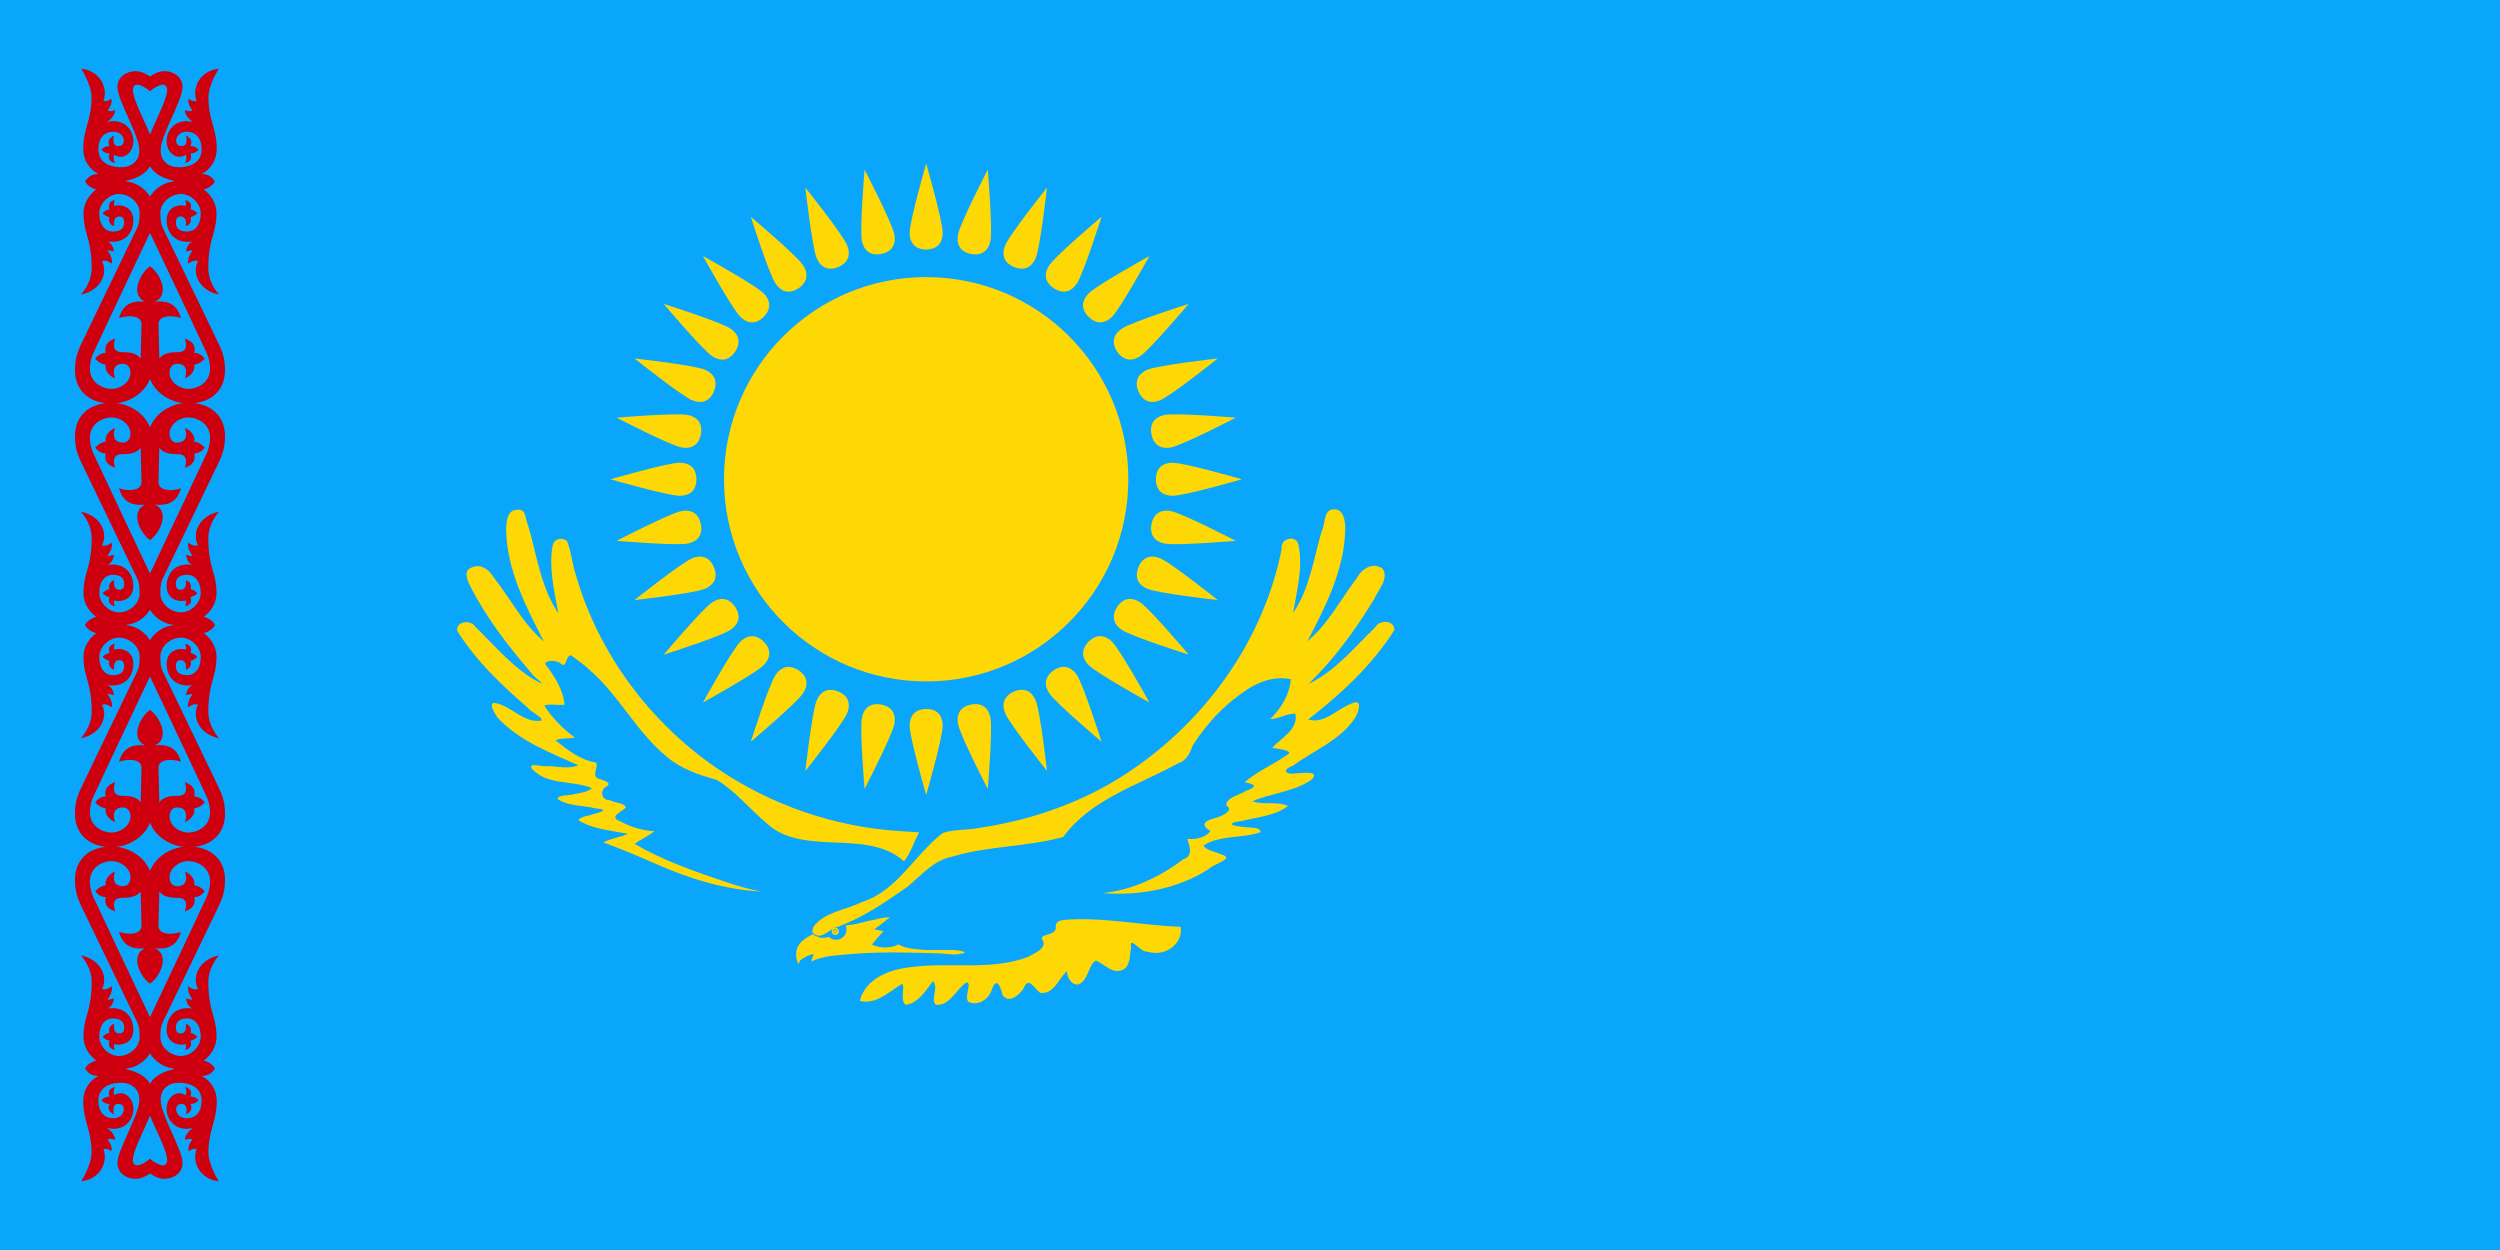 <?xml version="1.0" encoding="UTF-8" standalone="no"?>
<svg
   width="1000"
   height="500"
   version="1.1"
   id="svg12"
   sodipodi:docname="Flag_of_Kazakhstan_(1992).svg"
   inkscape:version="1.3 (0e150ed6c4, 2023-07-21)"
   xmlns:inkscape="http://www.inkscape.org/namespaces/inkscape"
   xmlns:sodipodi="http://sodipodi.sourceforge.net/DTD/sodipodi-0.dtd"
   xmlns:xlink="http://www.w3.org/1999/xlink"
   xmlns="http://www.w3.org/2000/svg"
   xmlns:svg="http://www.w3.org/2000/svg">
  <defs
     id="defs12" />
  <sodipodi:namedview
     id="namedview12"
     pagecolor="#ffffff"
     bordercolor="#000000"
     borderopacity="0.25"
     inkscape:showpageshadow="2"
     inkscape:pageopacity="0.0"
     inkscape:pagecheckerboard="0"
     inkscape:deskcolor="#d1d1d1"
     inkscape:zoom="0.995"
     inkscape:cx="500"
     inkscape:cy="249.74874"
     inkscape:window-width="1920"
     inkscape:window-height="1007"
     inkscape:window-x="-9"
     inkscape:window-y="-9"
     inkscape:window-maximized="1"
     inkscape:current-layer="g13" />
  <g
     id="g14"
     transform="scale(0.4)">
    <g
       id="g43"
       transform="scale(0.2)">
      <g
         id="g44"
         transform="scale(12.5)">
        <path
           fill="#00afca"
           d="M 0,0 H 1000 V 500 H 0 Z"
           id="path1"
           style="fill:#0aa6fb;fill-opacity:1" />
        <g
           id="g13"
           transform="matrix(1.202,0,0,1.202,-278.893,-60.713)">
          <g
             transform="matrix(0.5,0,0,0.5,540.236,210)"
             fill="#fec50c"
             id="g7">
            <circle
               r="134.55"
               id="circle1"
               cx="0"
               cy="0"
               style="fill:#fed805;fill-opacity:1" />
            <g
               id="c">
              <g
                 id="b">
                <path
                   id="a"
                   d="m 0,-152.9 c 8,-0.1 11,-5.1 11,-11.1 0,-8 -11,-46.1 -11,-46.1 0,0 -11,38.1 -11,46.1 0,6 3,11.1 11,11.1 z"
                   style="fill:#fed805;fill-opacity:1" />
                <use
                   xlink:href="#a"
                   transform="rotate(90)"
                   width="100%"
                   height="100%"
                   id="use1"
                   style="fill:#fed805;fill-opacity:1" />
                <use
                   xlink:href="#a"
                   transform="scale(-1)"
                   width="100%"
                   height="100%"
                   id="use2"
                   style="fill:#fed805;fill-opacity:1" />
                <use
                   xlink:href="#a"
                   transform="rotate(-90)"
                   width="100%"
                   height="100%"
                   id="use3"
                   style="fill:#fed805;fill-opacity:1" />
              </g>
              <use
                 xlink:href="#b"
                 transform="rotate(22.5)"
                 width="100%"
                 height="100%"
                 id="use4"
                 style="fill:#fed805;fill-opacity:1" />
              <use
                 xlink:href="#b"
                 transform="rotate(45)"
                 width="100%"
                 height="100%"
                 id="use5"
                 style="fill:#fed805;fill-opacity:1" />
              <use
                 xlink:href="#b"
                 transform="rotate(67.5)"
                 width="100%"
                 height="100%"
                 id="use6"
                 style="fill:#fed805;fill-opacity:1" />
            </g>
            <use
               xlink:href="#c"
               transform="rotate(11.25)"
               width="100%"
               height="100%"
               id="use7"
               style="fill:#fed805;fill-opacity:1" />
          </g>
          <g
             transform="scale(0.5)"
             fill="#fec50c"
             id="g10">
            <path
               d="m 1056.467,711.467 c -3.6,0.2 -7.1,0.666 -10.534,1.766 -4.7,0.634 -9.2,2.267 -13.866,3.034 l -1.867,0.3 -3.133,0.3 c 0.2,0.866 0.333,1.733 0.333,2.6 0,0.9 -0.1,1.766 -0.333,2.5 -0.2,0.7 -0.834,1.566 -1.334,2.1 -0.666,0.733 -1.366,1.366 -2.2,1.766 -0.8,0.4 -1.7,0.567 -2.6,0.634 -0.9,0.033 -1.833,0 -2.7,-0.334 -0.9,-0.3 -1.733,-0.866 -2.5,-1.533 -0.933,0.233 -1.9,0.4 -2.8,0.5 -0.933,0.1 -1.8,0.1 -2.633,0 -0.933,-0.267 -1.9,-0.567 -2.8,-0.933 a 16.14,16.14 0 0 1 -2.6,-1.367 c -3.4,2 -7.2,3.9 -9.267,7.4 -1.166,1.6 -1.4,3.433 -1.666,5.333 -0.167,2.334 0.433,4.8 1.433,6.967 0.367,0.633 0.667,-2.3 1.8,-2.7 1.9,-1.567 4.267,-2.7 6.667,-3.333 2.033,-1.034 1.766,0.066 0.933,1.666 -0.2,0.834 -1.333,4 0.2,2.4 6.767,-3 14.267,-3.6 21.567,-4.166 10.6,-1.1 21.233,-1.334 31.866,-1.467 10,0.133 20,0.267 30,0.633 4.767,0.134 9.567,1.2 14.267,0.4 1.133,-0.3 2.9,-0.366 3.567,-1.033 -2.134,-1.233 -4.634,-1.267 -7,-1.567 H 1080.2 c -5.3,-0.533 -10.833,-0.6 -15.833,-2.6 -1.334,-0.533 -2.567,-1.8 -3.834,-0.433 -1.9,0.667 -3.933,1.133 -5.933,1.267 -3.5,0.266 -7,-0.467 -10.233,-1.767 2.333,-3.233 5.133,-6.067 7.7,-9.067 -2.067,-0.333 -4.067,-0.766 -6.134,-1.266 3.634,-2.5 7,-5.334 10.534,-8 z"
               id="path7"
               style="fill:#fed805;fill-opacity:1" />
            <path
               d="m 1212.2,746.01 c -7.245,4.35 -12.775,-3.362 -18.831,-5.675 -4.325,2.349 -4.729,10.208 -8.77,13.93 -4.835,5.502 -10.76,-1.537 -10.319,-6.965 -5.782,4.874 -8.706,15.922 -18.057,14.446 -4.43,-3.615 -7.721,-11.201 -11.106,-2.564 -2.76,4.222 -10.11,10.23 -13.916,3.854 -1.178,-5.63 -4,-12.25 -7.063,-3.308 -2.102,6.325 -8.85,10.978 -15.379,8.209 -3.574,-2.922 2.865,-13.727 -1.684,-12.958 -6.8,4.495 -10.753,15.658 -20.242,14.764 -3.685,-4.136 2.236,-11.144 -1.806,-15.735 -4.77,6.123 -10.063,15.089 -18.315,15.735 -3.988,-3.232 0.157,-12.501 -2.39,-13.873 -8.467,5.078 -17.401,14.128 -28.05,11.294 4.15,-15.873 21.49,-21.442 36.073,-22.68 25.089,-3.084 51.484,2.586 75.624,-6.47 3.9,-2.373 13.35,-5.739 9.985,-11.243 -2.98,-4.347 7.753,-2.647 8.785,-7.724 -0.639,-6.43 4.927,-5.545 10.364,-6.108 24.376,-1.052 48.455,4.082 72.758,4.954 1.836,11.842 -11.3,20.157 -21.876,16.5 -5.052,0.819 -12.627,-11.615 -11.142,-2.57 -1.018,4.748 -0.305,11.018 -4.643,14.189 m -207.4,-24.248 c 5.643,5.165 9.6,-0.973 14.875,-3.216 17.692,-6.085 33.128,-16.719 48.346,-27.344 9.22,-7.63 17.214,-17.525 29.597,-20 24.155,-7.303 49.832,-6.417 74.08,-13.157 18.465,-25.28 49.826,-34.299 76.097,-48.83 5.899,-1.833 8.178,-6.688 10.062,-12.048 10.028,-15.83 23.689,-29.857 39.845,-39.439 7.644,-4.177 16.764,-6.582 25.418,-4.672 -0.62,10.307 -6.533,19.442 -13.672,26.57 5.842,-0.128 10.863,-3.819 16.767,-3.611 2.023,10.578 -9.4,16.114 -15.478,22.7 3.385,0.787 16.353,1.768 9.286,5.159 -9.005,6.25 -19.289,10.541 -27.602,17.799 7.67,1.378 8.544,3.008 0.745,5.782 -4.222,2.862 -12.341,3.862 -13.126,9.437 5.794,3.561 -2.669,7.097 -5.933,8.255 -6.242,1.454 -12.798,4.165 -4.507,8.907 -3.136,4.738 -9.865,5.749 -15.356,5.28 1.666,5.37 4.078,11.379 -2.892,13.748 -15.624,11.81 -33.96,20.402 -53.6,22.367 24.535,1.886 49.806,-2.668 70.772,-16.011 2.768,-3.273 17.282,-6.79 9.164,-9.542 -3.822,-1.59 -12.016,-3.357 -12.57,-6.271 11.355,-7.006 25.664,-4.514 37.88,-8.676 0.316,-3.955 -9.292,-2.855 -12.874,-3.755 -8.543,-0.7 -8.042,-2.88 0.195,-3.688 10.422,-2.76 22.226,-3.303 30.993,-10.098 -7.138,-3.307 -16.116,-0.396 -23.732,-3.096 12.911,-5.65 28.142,-6.217 39.726,-14.704 5.277,-5.87 -6.76,-4.036 -10.267,-3.893 -7.15,1.245 -10.456,-2.178 -2.332,-5.149 13.87,-10.227 31.433,-16.87 41.176,-31.697 2.308,-3.319 5.433,-13.319 -1.928,-9.722 -9.68,3.219 -18.198,14.101 -29.228,10.735 21.733,-16.844 42.413,-36.02 57.267,-59.33 0.768,-6.723 -9.785,-7.45 -12.532,-2.172 -13.963,13.454 -26.6,29.335 -44.477,37.77 17.121,-16.525 31.276,-36.092 43.626,-56.372 2.648,-6.032 9.764,-13.286 5.902,-19.983 -6.225,-5.153 -14.013,-0.436 -17.248,5.73 -10.854,14.17 -19.096,30.709 -33.054,42.25 12.22,-23.321 24.871,-48.147 25.18,-75.046 -0.038,-5.538 -1.15,-13.694 -8.67,-12.66 -5.962,1.069 -4.546,9.992 -7.004,14.505 -5.411,18.377 -7.951,38.279 -19.05,54.37 2.497,-14.933 6.866,-30.5 3.512,-45.58 -1.567,-6.739 -12.45,-3.84 -11.048,2.83 -13.002,65.86 -57.194,123.46 -114.99,156.78 -26.464,14.973 -56.023,24.626 -86.096,29.002 -8.09,1.771 -16.84,0.732 -24.572,3.49 -18.736,14.367 -30.08,38.407 -53.802,45.935 -10.632,5.284 -24.496,6.356 -32.098,16.233 -0.658,1.263 -0.8,2.727 -0.774,4.128"
               id="path8"
               style="fill:#fed805;fill-opacity:1" />
            <path
               d="m 1075.8,654.95 c -3.5,6.354 -5.56,13.658 -10.06,19.347 -13.541,-12.321 -33.171,-11.914 -50.347,-12.734 -14.177,-0.757 -29.594,-2.065 -40.563,-12.176 -11.539,-9.452 -20.958,-21.724 -33.852,-29.393 -11.769,-3.2 -23.633,-7.204 -33.095,-15.271 -20.22,-16.482 -31.8,-40.937 -51.558,-57.933 -3.767,-3.708 -8.209,-6.581 -12.429,-9.727 -4.01,0.977 -2.195,9.631 -7.102,5.22 -2.67,-1.9 -9.348,-2.085 -9.95,0.569 6.041,7.96 12.088,17.049 12.925,27.23 -4.12,0.422 -11.445,-0.87 -13.487,0.664 5.471,8.2 12.484,15.473 20.452,21.263 -3.822,0.614 -11.353,0.28 -12.818,1.82 7.909,6.446 16.39,13.034 26.747,14.69 2.12,2.794 -3.1,8.19 1.29,10.576 2.545,1.04 10.944,2.78 5.159,5.675 -3.97,2.675 -2.497,8.91 2.58,8.77 3.21,1.64 10.417,2.041 10.981,4.88 -2.845,2.895 -11.698,6.328 -4.163,9.04 7.039,3.904 15.067,6.439 23.105,6.717 -4.034,3.394 -9.004,5.32 -13.156,8.513 18.55,10.877 39.113,18.03 59.433,24.919 8.09,2.703 16.274,5.223 24.66,6.81 -24.368,-1.407 -47.921,-8.621 -70.115,-18.495 -11.503,-5.045 -23.084,-9.92 -34.873,-14.265 5.169,-2.69 11.148,-3.347 16.509,-5.675 -11.128,-2.23 -23.285,-2.96 -33.067,-9.077 1.5,-2.676 7.183,-2.802 10.326,-4.164 5.911,-1.416 9.578,-3.134 1.243,-3.648 -8.405,-2.281 -18.045,-1.257 -25.452,-6.328 0.477,-3.04 8.229,-1.98 11.386,-3.293 3.976,-0.683 8.396,-1.255 11.573,-3.93 -12.994,-5.387 -29.99,-1.57 -40.168,-13.045 -2.347,-4.372 7.289,-0.85 10.033,-1.579 6.973,0 14.467,2.216 21.107,-0.595 -18.934,-8.313 -39.215,-16.095 -53.655,-31.471 -1.603,-2.472 -6.407,-9.225 -2.531,-10.06 11.239,1.487 19.374,13.753 31.396,11.844 1.597,-2.153 -6.984,-5.681 -9.126,-8.758 -17.528,-15.041 -34.54,-31.364 -46.825,-51.066 -0.845,-6.58 9.497,-7.565 12.22,-2.484 13.405,12.911 25.514,27.977 42.21,36.791 5.924,2.873 -3.402,-3.4 -4.644,-5.675 -15.427,-17.914 -30.113,-36.834 -40.895,-57.932 -1.93,-3.802 -5.128,-10.686 0.646,-12.71 5.773,-2.892 11.501,1.048 14.428,6.007 11.342,14.305 19.688,31.307 33.817,43.225 -12.037,-23.359 -24.889,-47.948 -25.2,-74.828 0.283,-5.21 0.618,-13.092 7.684,-12.878 5.933,-0.9 4.996,6.696 6.94,10.318 5.846,19.747 8.395,41.121 20.122,58.556 -2.59,-14.649 -6.403,-29.735 -3.87,-44.627 0.584,-4.89 6.089,-6.37 9.682,-3.414 2.905,7.11 3.51,15.89 6.157,23.491 15.06,51.52 48.875,96.832 92.941,127.24 36.292,24.891 79.362,39.75 123.32,42.341 3.97,0.346 7.956,0.466 11.932,0.71"
               id="path9"
               style="fill:#fed805;fill-opacity:1" />
            <circle
               cx="1020"
               cy="720.887"
               r="2.367"
               id="circle9"
               style="fill:#fed805;fill-opacity:1" />
            <circle
               cx="1019.8"
               cy="720.507"
               r="0.965"
               stroke="#00afca"
               stroke-width="0.381"
               id="circle10"
               style="fill:#fed805;fill-opacity:1" />
          </g>
        </g>
        <g
           transform="scale(0.5)"
           fill="#ff0000"
           id="g12"
           style="fill:#ce000f;fill-opacity:1">
          <g
             id="f"
             style="fill:#ce000f;fill-opacity:1">
            <g
               id="e"
               style="fill:#ce000f;fill-opacity:1">
              <path
                 d="m 120,72.922 c 0,0 -9.61,-8.076 -12.874,-4.025 -5.25,6.515 16.14,38.968 16.14,50.396 0,18.759 -12.517,23.86 -27.973,26.539 -10.371,1.798 -27.259,-0.752 -27.259,-0.752 3.18,-4.273 5.248,-5.532 10.606,-5.873 -5.965,-3.097 -12.039,-9.82 -12.039,-20.284 0,-16.138 6.643,-22.79 6.643,-40.983 0,-10.093 -8.276,-22.941 -8.276,-22.941 14.629,1.464 21.879,15.009 17.754,25.834 2.328,0.335 4.442,-0.19 6.258,-1.91 1.07,3 -0.62,6.483 -2.883,9.484 1.823,0.974 3.162,0.39 6.066,-0.21 -0.276,3.092 -2.128,6.376 -6.66,9.468 13.151,-3.415 21.243,5.751 21.243,15.347 0,7.248 -5.079,12.443 -10.044,12.443 -1.604,0 -3.961,-0.661 -5.29,-1.654 -0.938,1.995 -0.455,4.665 0.51,6.66 -3.638,-0.962 -5.948,-3.123 -4.304,-7.621 -2.795,-0.257 -5.018,-1.201 -6.53,-3 1.532,-1.963 3.857,-3.093 6.53,-3.001 -2.035,-4.2 0.233,-6.55 3.538,-8.456 0,0 -2.102,8.456 3.265,8.456 2.413,0 4.612,-0.786 4.612,-4.343 0,-3.097 -2.707,-7.387 -8.966,-7.114 -6.258,0.273 -11.332,4.315 -11.332,14.306 0,9.216 7.434,13.8 17.23,14.096 8.833,0.273 15.5,-4.512 15.5,-13.625 0,-12.128 -17.508,-39.773 -17.508,-50.58 0,-8.11 7.292,-12.636 14.427,-12.636 9.252,0 17.058,9.161 17.058,9.161 l -5.435,6.815 z"
                 id="path10"
                 style="fill:#ce000f;fill-opacity:1" />
              <path
                 id="d"
                 d="m 122.02,292.14 c 0,20.27 -18.198,30.688 -32.498,30.688 -19.266,0 -29.524,-11.519 -29.524,-26.598 0,-8.548 1.566,-13.911 5.507,-22.092 0,0 31.78,-66.091 44.153,-91.653 1.543,-3.188 2.041,-6.818 2.041,-12.138 0,-8.217 -7.97,-14.933 -16.327,-15.139 -7.618,-0.19 -15.918,7.102 -15.918,15.412 0,10.093 5.236,14.593 10.612,14.593 6.616,0 9.252,-2.72 9.252,-7.365 0,-3.237 -1.563,-4.637 -3.81,-4.637 -5.674,0 -4.081,7.638 -4.081,7.638 -2.818,-0.617 -5.134,-3.497 -3.81,-7.093 a 10.23,10.23 0 0 1 -5.51,-3.273 c 1.521,-1.475 3.266,-2.613 5.51,-3 -1.329,-4.388 0.447,-6.531 4.286,-7.433 -0.775,1.687 -0.801,3.24 -0.544,4.705 6.043,-1.719 15.306,1.016 15.306,11.456 0,10.365 -7.194,19.093 -20.681,16.912 3.208,1.534 4.84,4.673 5.17,8.183 -2.45,-0.954 -5.17,-1.09 -5.17,-1.09 1.577,2.78 3.767,5.177 3.673,10.637 -2.5,-1.137 -4.823,-3.242 -8.027,-1.91 5.03,9.898 -1.15,23.512 -16.871,26.733 5.754,-6.745 8.571,-14.027 8.571,-21.277 0,-23.496 -6.53,-27.445 -6.53,-43.78 0,-6.835 3.513,-14.215 10.476,-19.231 v 0.273 c -4.602,-1.233 -7.55,-3.499 -9.245,-6.578 10.515,-2.982 25.8,-2.927 34.006,0.302 9.434,1.093 16.02,8.33 17.96,12.004 1.94,3.67 5.709,16.953 0,28.912 -6.25,13.088 -35.712,75.56 -44.898,95.198 -1.948,4.165 -3.13,8.583 -3.13,13.366 0,12.03 11.02,16.23 17.28,16.23 7.483,0 15.102,-5.7 15.102,-12.82 0,-4.511 -2.45,-7.228 -5.987,-7.228 -8.458,0 -7.944,7.195 -6.258,11.729 -5.264,-2.367 -8.324,-6.592 -7.483,-11.047 -2.98,-0.409 -5.817,-1.822 -8.435,-4.774 2.06,-2.6 4.572,-4.567 8.435,-4.637 -1.687,-6.912 2.94,-9.835 7.483,-11.456 -1.437,5.073 -2.38,10.911 6.258,10.911 6.3,0 11.258,1.091 14.15,5.183 0.17,-5.456 0.68,-27.005 0.68,-27.005 0.364,-8.098 -10.838,-7.867 -17.958,-5.456 2.687,-9.327 8.198,-14.37 20.952,-13.093 -3.096,-1.295 -6.395,-4.208 -6.395,-9.82 0.002,-7.593 6.162,-16.005 10.206,-18.492 l 2.022,79.051 z"
                 style="fill:#ce000f;fill-opacity:1" />
              <use
                 xlink:href="#d"
                 transform="matrix(1,0,0,-1,0,645.08)"
                 width="100%"
                 height="100%"
                 id="use10"
                 style="fill:#ce000f;fill-opacity:1" />
            </g>
            <use
               xlink:href="#e"
               transform="matrix(-1,0,0,1,240,0)"
               width="100%"
               height="100%"
               id="use11"
               style="fill:#ce000f;fill-opacity:1" />
          </g>
          <use
             xlink:href="#f"
             transform="matrix(1,0,0,-1,0,1000)"
             width="100%"
             height="100%"
             id="use12"
             style="fill:#ce000f;fill-opacity:1" />
        </g>
      </g>
    </g>
  </g>
</svg>
